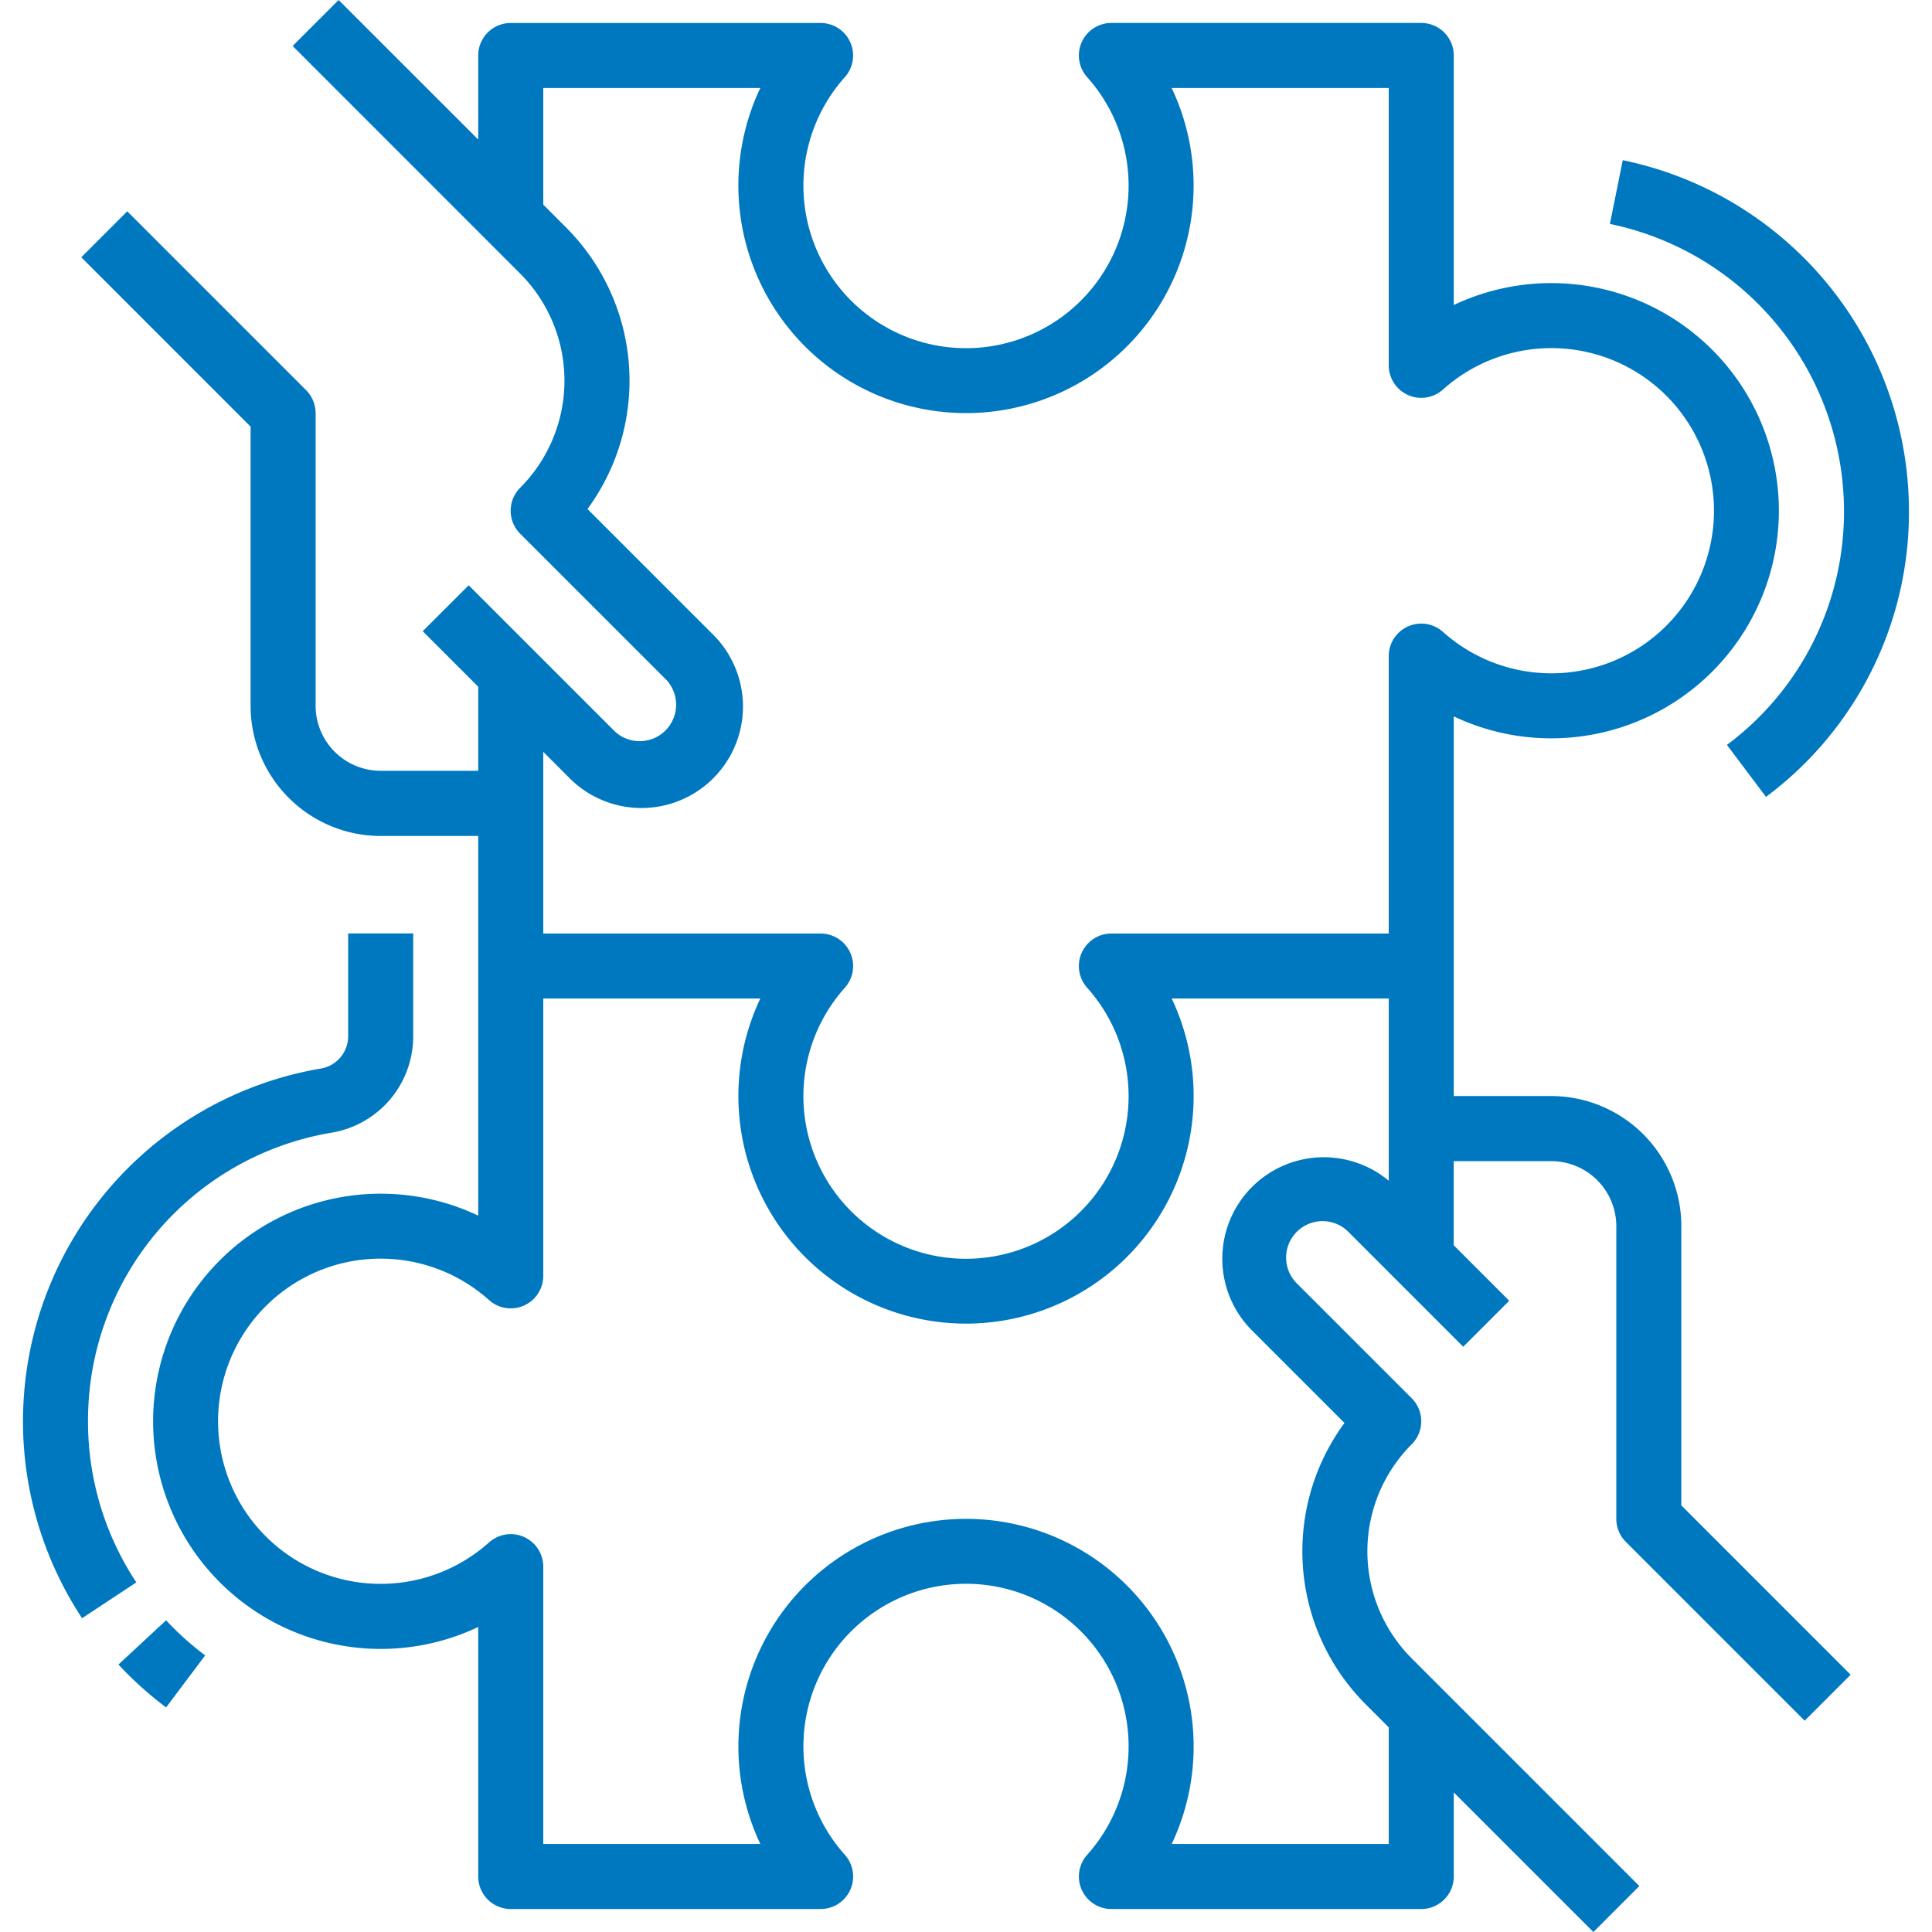 <svg xmlns="http://www.w3.org/2000/svg" xmlns:xlink="http://www.w3.org/1999/xlink" width="150" height="150" viewBox="0 0 150 150">
  <defs>
    <clipPath id="clip-path">
      <rect id="Retângulo_13" data-name="Retângulo 13" width="150" height="150" transform="translate(458 1749)" fill="#009cdc"/>
    </clipPath>
  </defs>
  <g id="Grupo_de_máscara_3" data-name="Grupo de máscara 3" transform="translate(-458 -1749)" clip-path="url(#clip-path)">
    <g id="integridadee" transform="translate(459.784 1748.997)">
      <path id="Caminho_69" data-name="Caminho 69" d="M85.359,152.407v19.378a2.525,2.525,0,0,0,2.525,2.525h24.06a2.525,2.525,0,0,0,1.88-4.209,12.624,12.624,0,1,1,18.814,0,2.525,2.525,0,0,0,1.88,4.209h24.057a2.525,2.525,0,0,0,2.525-2.525v-6.529l10.839,10.839,3.57-3.57-17.672-17.672a11.756,11.756,0,0,1,0-16.627,2.525,2.525,0,0,0,0-3.57L149,125.819a2.831,2.831,0,1,1,4-4l8.836,8.836,3.57-3.57-4.31-4.31v-6.529h7.574a5.055,5.055,0,0,1,5.05,5.05v22.722a2.525,2.525,0,0,0,.739,1.785l13.886,13.886,3.57-3.57-13.146-13.146V121.29a10.111,10.111,0,0,0-10.1-10.1H161.1V81.715a17.672,17.672,0,1,0,0-31.938V30.4a2.525,2.525,0,0,0-2.525-2.525H134.517a2.525,2.525,0,0,0-1.88,4.209,12.624,12.624,0,1,1-18.814,0,2.525,2.525,0,0,0-1.878-4.206H87.884A2.525,2.525,0,0,0,85.359,30.4v6.529L74.521,26.094l-3.57,3.57L88.617,47.335a11.772,11.772,0,0,1,0,16.627,2.525,2.525,0,0,0,0,3.57L99.978,78.893a2.831,2.831,0,0,1-4,4L84.62,71.536,81.05,75.1l4.31,4.31v6.529H77.785a5.055,5.055,0,0,1-5.05-5.05V58.177A2.525,2.525,0,0,0,72,56.392L58.11,42.5l-3.57,3.57L67.686,59.218V80.9A10.111,10.111,0,0,0,77.785,91h7.574v29.475a17.672,17.672,0,1,0,0,31.938ZM92.41,86.468a7.88,7.88,0,1,0,11.142-11.145l-9.71-9.709a16.834,16.834,0,0,0-1.651-21.848l-1.782-1.787V32.926h16.851a17.672,17.672,0,1,0,31.938,0h16.853V54.459a2.525,2.525,0,0,0,4.209,1.88,12.624,12.624,0,1,1,0,18.814,2.525,2.525,0,0,0-4.209,1.88v21.54H134.517a2.525,2.525,0,0,0-1.88,4.209,12.624,12.624,0,1,1-18.814,0,2.525,2.525,0,0,0-1.878-4.209H90.409V84.466ZM65.161,136.439A12.621,12.621,0,0,1,86.2,127.032a2.525,2.525,0,0,0,4.209-1.88V103.618h16.853a17.672,17.672,0,1,0,31.938,0h16.853v14.149a7.88,7.88,0,0,0-10.621,11.621l7.183,7.183a16.814,16.814,0,0,0,1.653,21.851l1.785,1.785v9.052H139.2a17.672,17.672,0,1,0-31.938,0H90.409V147.727a2.525,2.525,0,0,0-4.209-1.88,12.621,12.621,0,0,1-21.039-9.408Z" transform="translate(-50.014 -26.091)" fill="#0078c0"/>
      <path id="Caminho_70" data-name="Caminho 70" d="M39.188,390.631a22.646,22.646,0,0,1,18.893-22.4,7.583,7.583,0,0,0,6.354-7.473v-8h-5.05v8a2.545,2.545,0,0,1-2.149,2.495,27.78,27.78,0,0,0-18.51,42.673l4.212-2.784a22.616,22.616,0,0,1-3.751-12.517Z" transform="translate(-34.138 -280.284)" fill="#0078c0"/>
      <path id="Caminho_71" data-name="Caminho 71" d="M71.243,593.1l-3.7,3.435a28.065,28.065,0,0,0,3.7,3.328l3.034-4.038a22.946,22.946,0,0,1-3.034-2.725Z" transform="translate(-60.131 -467.298)" fill="#0078c0"/>
      <path id="Caminho_72" data-name="Caminho 72" d="M607.638,109.376a22.553,22.553,0,0,1-9.089,18.18l3.033,4.037a27.559,27.559,0,0,0,11.1-22.218,27.847,27.847,0,0,0-22.22-27.215l-1,4.949a22.782,22.782,0,0,1,18.176,22.268Z" transform="translate(-466.255 -69.72)" fill="#0078c0"/>
    </g>
  </g>
</svg>
